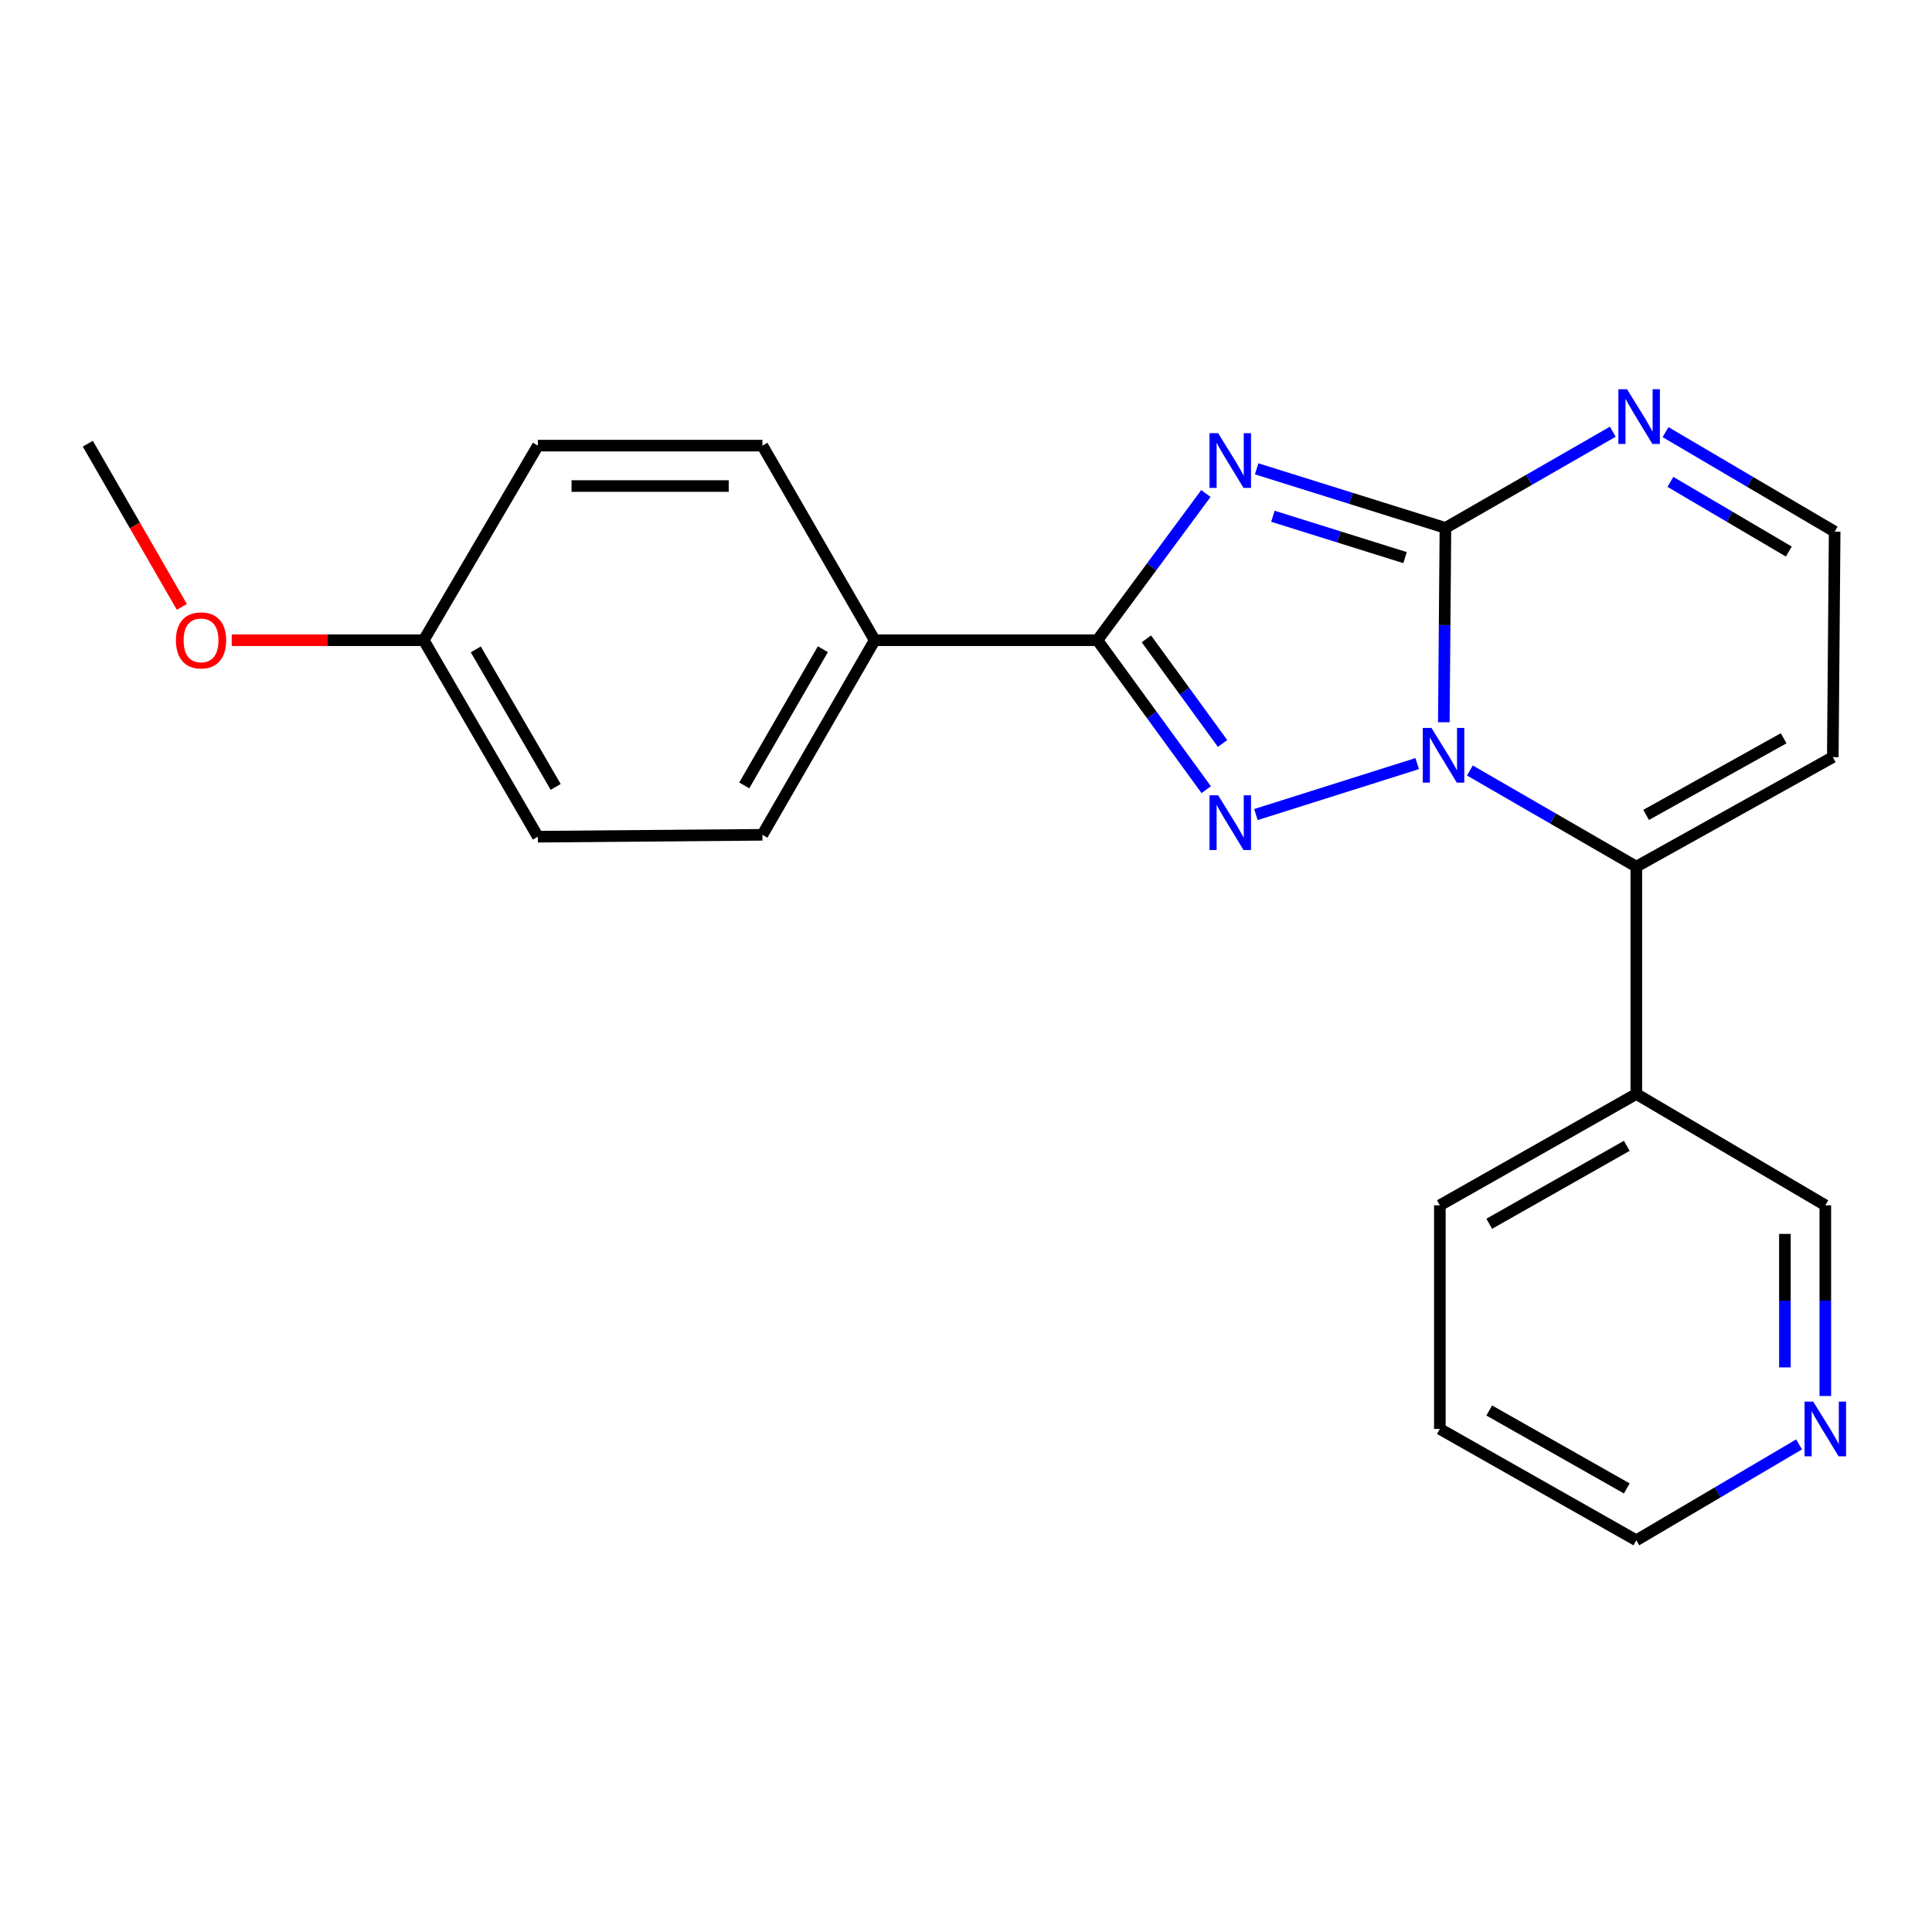 <?xml version='1.0' encoding='iso-8859-1'?>
<svg version='1.1' baseProfile='full'
              xmlns='http://www.w3.org/2000/svg'
                      xmlns:rdkit='http://www.rdkit.org/xml'
                      xmlns:xlink='http://www.w3.org/1999/xlink'
                  xml:space='preserve'
width='1000px' height='1000px' viewBox='0 0 1000 1000'>
<!-- END OF HEADER -->
<rect style='opacity:1.0;fill:#FFFFFF;stroke:none' width='1000' height='1000' x='0' y='0'> </rect>
<path class='bond-1' d='M 747.32,373.832 L 747.737,323.54' style='fill:none;fill-rule:evenodd;stroke:#0000FF;stroke-width:6px;stroke-linecap:butt;stroke-linejoin:miter;stroke-opacity:1' />
<path class='bond-1' d='M 747.737,323.54 L 748.155,273.249' style='fill:none;fill-rule:evenodd;stroke:#000000;stroke-width:6px;stroke-linecap:butt;stroke-linejoin:miter;stroke-opacity:1' />
<path class='bond-2' d='M 733.544,395.242 L 650.056,421.615' style='fill:none;fill-rule:evenodd;stroke:#0000FF;stroke-width:6px;stroke-linecap:butt;stroke-linejoin:miter;stroke-opacity:1' />
<path class='bond-4' d='M 760.799,398.803 L 803.878,423.689' style='fill:none;fill-rule:evenodd;stroke:#0000FF;stroke-width:6px;stroke-linecap:butt;stroke-linejoin:miter;stroke-opacity:1' />
<path class='bond-4' d='M 803.878,423.689 L 846.957,448.575' style='fill:none;fill-rule:evenodd;stroke:#000000;stroke-width:6px;stroke-linecap:butt;stroke-linejoin:miter;stroke-opacity:1' />
<path class='bond-0' d='M 650.436,242.661 L 699.296,257.955' style='fill:none;fill-rule:evenodd;stroke:#0000FF;stroke-width:6px;stroke-linecap:butt;stroke-linejoin:miter;stroke-opacity:1' />
<path class='bond-0' d='M 699.296,257.955 L 748.155,273.249' style='fill:none;fill-rule:evenodd;stroke:#000000;stroke-width:6px;stroke-linecap:butt;stroke-linejoin:miter;stroke-opacity:1' />
<path class='bond-0' d='M 658.845,267.211 L 693.047,277.917' style='fill:none;fill-rule:evenodd;stroke:#0000FF;stroke-width:6px;stroke-linecap:butt;stroke-linejoin:miter;stroke-opacity:1' />
<path class='bond-0' d='M 693.047,277.917 L 727.248,288.623' style='fill:none;fill-rule:evenodd;stroke:#000000;stroke-width:6px;stroke-linecap:butt;stroke-linejoin:miter;stroke-opacity:1' />
<path class='bond-22' d='M 624.168,255.437 L 596.087,293.407' style='fill:none;fill-rule:evenodd;stroke:#0000FF;stroke-width:6px;stroke-linecap:butt;stroke-linejoin:miter;stroke-opacity:1' />
<path class='bond-22' d='M 596.087,293.407 L 568.006,331.377' style='fill:none;fill-rule:evenodd;stroke:#000000;stroke-width:6px;stroke-linecap:butt;stroke-linejoin:miter;stroke-opacity:1' />
<path class='bond-5' d='M 748.155,273.249 L 791.466,248.352' style='fill:none;fill-rule:evenodd;stroke:#000000;stroke-width:6px;stroke-linecap:butt;stroke-linejoin:miter;stroke-opacity:1' />
<path class='bond-5' d='M 791.466,248.352 L 834.778,223.455' style='fill:none;fill-rule:evenodd;stroke:#0000FF;stroke-width:6px;stroke-linecap:butt;stroke-linejoin:miter;stroke-opacity:1' />
<path class='bond-3' d='M 624.339,408.729 L 596.172,370.053' style='fill:none;fill-rule:evenodd;stroke:#0000FF;stroke-width:6px;stroke-linecap:butt;stroke-linejoin:miter;stroke-opacity:1' />
<path class='bond-3' d='M 596.172,370.053 L 568.006,331.377' style='fill:none;fill-rule:evenodd;stroke:#000000;stroke-width:6px;stroke-linecap:butt;stroke-linejoin:miter;stroke-opacity:1' />
<path class='bond-3' d='M 632.798,384.812 L 613.081,357.738' style='fill:none;fill-rule:evenodd;stroke:#0000FF;stroke-width:6px;stroke-linecap:butt;stroke-linejoin:miter;stroke-opacity:1' />
<path class='bond-3' d='M 613.081,357.738 L 593.365,330.665' style='fill:none;fill-rule:evenodd;stroke:#000000;stroke-width:6px;stroke-linecap:butt;stroke-linejoin:miter;stroke-opacity:1' />
<path class='bond-8' d='M 568.006,331.377 L 452.748,331.377' style='fill:none;fill-rule:evenodd;stroke:#000000;stroke-width:6px;stroke-linecap:butt;stroke-linejoin:miter;stroke-opacity:1' />
<path class='bond-6' d='M 846.957,448.575 L 948.652,391.899' style='fill:none;fill-rule:evenodd;stroke:#000000;stroke-width:6px;stroke-linecap:butt;stroke-linejoin:miter;stroke-opacity:1' />
<path class='bond-6' d='M 852.028,421.802 L 923.215,382.129' style='fill:none;fill-rule:evenodd;stroke:#000000;stroke-width:6px;stroke-linecap:butt;stroke-linejoin:miter;stroke-opacity:1' />
<path class='bond-7' d='M 846.957,448.575 L 846.957,566.238' style='fill:none;fill-rule:evenodd;stroke:#000000;stroke-width:6px;stroke-linecap:butt;stroke-linejoin:miter;stroke-opacity:1' />
<path class='bond-23' d='M 862.085,223.668 L 905.851,249.423' style='fill:none;fill-rule:evenodd;stroke:#0000FF;stroke-width:6px;stroke-linecap:butt;stroke-linejoin:miter;stroke-opacity:1' />
<path class='bond-23' d='M 905.851,249.423 L 949.617,275.178' style='fill:none;fill-rule:evenodd;stroke:#000000;stroke-width:6px;stroke-linecap:butt;stroke-linejoin:miter;stroke-opacity:1' />
<path class='bond-23' d='M 864.606,249.422 L 895.242,267.451' style='fill:none;fill-rule:evenodd;stroke:#0000FF;stroke-width:6px;stroke-linecap:butt;stroke-linejoin:miter;stroke-opacity:1' />
<path class='bond-23' d='M 895.242,267.451 L 925.878,285.479' style='fill:none;fill-rule:evenodd;stroke:#000000;stroke-width:6px;stroke-linecap:butt;stroke-linejoin:miter;stroke-opacity:1' />
<path class='bond-9' d='M 948.652,391.899 L 949.617,275.178' style='fill:none;fill-rule:evenodd;stroke:#000000;stroke-width:6px;stroke-linecap:butt;stroke-linejoin:miter;stroke-opacity:1' />
<path class='bond-16' d='M 846.957,566.238 L 944.782,623.866' style='fill:none;fill-rule:evenodd;stroke:#000000;stroke-width:6px;stroke-linecap:butt;stroke-linejoin:miter;stroke-opacity:1' />
<path class='bond-18' d='M 846.957,566.238 L 745.261,623.866' style='fill:none;fill-rule:evenodd;stroke:#000000;stroke-width:6px;stroke-linecap:butt;stroke-linejoin:miter;stroke-opacity:1' />
<path class='bond-18' d='M 842.015,593.081 L 770.828,633.421' style='fill:none;fill-rule:evenodd;stroke:#000000;stroke-width:6px;stroke-linecap:butt;stroke-linejoin:miter;stroke-opacity:1' />
<path class='bond-11' d='M 452.748,331.377 L 394.62,432.096' style='fill:none;fill-rule:evenodd;stroke:#000000;stroke-width:6px;stroke-linecap:butt;stroke-linejoin:miter;stroke-opacity:1' />
<path class='bond-11' d='M 425.912,336.029 L 385.222,406.532' style='fill:none;fill-rule:evenodd;stroke:#000000;stroke-width:6px;stroke-linecap:butt;stroke-linejoin:miter;stroke-opacity:1' />
<path class='bond-12' d='M 452.748,331.377 L 394.62,230.657' style='fill:none;fill-rule:evenodd;stroke:#000000;stroke-width:6px;stroke-linecap:butt;stroke-linejoin:miter;stroke-opacity:1' />
<path class='bond-10' d='M 944.782,722.57 L 944.782,673.218' style='fill:none;fill-rule:evenodd;stroke:#0000FF;stroke-width:6px;stroke-linecap:butt;stroke-linejoin:miter;stroke-opacity:1' />
<path class='bond-10' d='M 944.782,673.218 L 944.782,623.866' style='fill:none;fill-rule:evenodd;stroke:#000000;stroke-width:6px;stroke-linecap:butt;stroke-linejoin:miter;stroke-opacity:1' />
<path class='bond-10' d='M 923.865,707.764 L 923.865,673.218' style='fill:none;fill-rule:evenodd;stroke:#0000FF;stroke-width:6px;stroke-linecap:butt;stroke-linejoin:miter;stroke-opacity:1' />
<path class='bond-10' d='M 923.865,673.218 L 923.865,638.672' style='fill:none;fill-rule:evenodd;stroke:#000000;stroke-width:6px;stroke-linecap:butt;stroke-linejoin:miter;stroke-opacity:1' />
<path class='bond-24' d='M 931.204,747.622 L 889.08,772.437' style='fill:none;fill-rule:evenodd;stroke:#0000FF;stroke-width:6px;stroke-linecap:butt;stroke-linejoin:miter;stroke-opacity:1' />
<path class='bond-24' d='M 889.08,772.437 L 846.957,797.252' style='fill:none;fill-rule:evenodd;stroke:#000000;stroke-width:6px;stroke-linecap:butt;stroke-linejoin:miter;stroke-opacity:1' />
<path class='bond-15' d='M 394.62,432.096 L 278.398,433.072' style='fill:none;fill-rule:evenodd;stroke:#000000;stroke-width:6px;stroke-linecap:butt;stroke-linejoin:miter;stroke-opacity:1' />
<path class='bond-14' d='M 394.62,230.657 L 278.398,230.657' style='fill:none;fill-rule:evenodd;stroke:#000000;stroke-width:6px;stroke-linecap:butt;stroke-linejoin:miter;stroke-opacity:1' />
<path class='bond-14' d='M 377.187,251.575 L 295.831,251.575' style='fill:none;fill-rule:evenodd;stroke:#000000;stroke-width:6px;stroke-linecap:butt;stroke-linejoin:miter;stroke-opacity:1' />
<path class='bond-13' d='M 219.317,331.377 L 278.398,230.657' style='fill:none;fill-rule:evenodd;stroke:#000000;stroke-width:6px;stroke-linecap:butt;stroke-linejoin:miter;stroke-opacity:1' />
<path class='bond-17' d='M 219.317,331.377 L 169.629,331.377' style='fill:none;fill-rule:evenodd;stroke:#000000;stroke-width:6px;stroke-linecap:butt;stroke-linejoin:miter;stroke-opacity:1' />
<path class='bond-17' d='M 169.629,331.377 L 119.941,331.377' style='fill:none;fill-rule:evenodd;stroke:#FF0000;stroke-width:6px;stroke-linecap:butt;stroke-linejoin:miter;stroke-opacity:1' />
<path class='bond-25' d='M 219.317,331.377 L 278.398,433.072' style='fill:none;fill-rule:evenodd;stroke:#000000;stroke-width:6px;stroke-linecap:butt;stroke-linejoin:miter;stroke-opacity:1' />
<path class='bond-25' d='M 246.266,336.123 L 287.623,407.31' style='fill:none;fill-rule:evenodd;stroke:#000000;stroke-width:6px;stroke-linecap:butt;stroke-linejoin:miter;stroke-opacity:1' />
<path class='bond-20' d='M 94.118,314.122 L 69.786,271.89' style='fill:none;fill-rule:evenodd;stroke:#FF0000;stroke-width:6px;stroke-linecap:butt;stroke-linejoin:miter;stroke-opacity:1' />
<path class='bond-20' d='M 69.786,271.89 L 45.455,229.658' style='fill:none;fill-rule:evenodd;stroke:#000000;stroke-width:6px;stroke-linecap:butt;stroke-linejoin:miter;stroke-opacity:1' />
<path class='bond-21' d='M 745.261,623.866 L 745.261,739.623' style='fill:none;fill-rule:evenodd;stroke:#000000;stroke-width:6px;stroke-linecap:butt;stroke-linejoin:miter;stroke-opacity:1' />
<path class='bond-19' d='M 846.957,797.252 L 745.261,739.623' style='fill:none;fill-rule:evenodd;stroke:#000000;stroke-width:6px;stroke-linecap:butt;stroke-linejoin:miter;stroke-opacity:1' />
<path class='bond-19' d='M 842.015,770.409 L 770.828,730.069' style='fill:none;fill-rule:evenodd;stroke:#000000;stroke-width:6px;stroke-linecap:butt;stroke-linejoin:miter;stroke-opacity:1' />
<path  class='atom-0' d='M 740.918 376.775
L 750.198 391.775
Q 751.118 393.255, 752.598 395.935
Q 754.078 398.615, 754.158 398.775
L 754.158 376.775
L 757.918 376.775
L 757.918 405.095
L 754.038 405.095
L 744.078 388.695
Q 742.918 386.775, 741.678 384.575
Q 740.478 382.375, 740.118 381.695
L 740.118 405.095
L 736.438 405.095
L 736.438 376.775
L 740.918 376.775
' fill='#0000FF'/>
<path  class='atom-1' d='M 630.519 224.225
L 639.799 239.225
Q 640.719 240.705, 642.199 243.385
Q 643.679 246.065, 643.759 246.225
L 643.759 224.225
L 647.519 224.225
L 647.519 252.545
L 643.639 252.545
L 633.679 236.145
Q 632.519 234.225, 631.279 232.025
Q 630.079 229.825, 629.719 229.145
L 629.719 252.545
L 626.039 252.545
L 626.039 224.225
L 630.519 224.225
' fill='#0000FF'/>
<path  class='atom-3' d='M 630.519 411.649
L 639.799 426.649
Q 640.719 428.129, 642.199 430.809
Q 643.679 433.489, 643.759 433.649
L 643.759 411.649
L 647.519 411.649
L 647.519 439.969
L 643.639 439.969
L 633.679 423.569
Q 632.519 421.649, 631.279 419.449
Q 630.079 417.249, 629.719 416.569
L 629.719 439.969
L 626.039 439.969
L 626.039 411.649
L 630.519 411.649
' fill='#0000FF'/>
<path  class='atom-6' d='M 842.149 201.46
L 851.429 216.46
Q 852.349 217.94, 853.829 220.62
Q 855.309 223.3, 855.389 223.46
L 855.389 201.46
L 859.149 201.46
L 859.149 229.78
L 855.269 229.78
L 845.309 213.38
Q 844.149 211.46, 842.909 209.26
Q 841.709 207.06, 841.349 206.38
L 841.349 229.78
L 837.669 229.78
L 837.669 201.46
L 842.149 201.46
' fill='#0000FF'/>
<path  class='atom-11' d='M 938.522 725.463
L 947.802 740.463
Q 948.722 741.943, 950.202 744.623
Q 951.682 747.303, 951.762 747.463
L 951.762 725.463
L 955.522 725.463
L 955.522 753.783
L 951.642 753.783
L 941.682 737.383
Q 940.522 735.463, 939.282 733.263
Q 938.082 731.063, 937.722 730.383
L 937.722 753.783
L 934.042 753.783
L 934.042 725.463
L 938.522 725.463
' fill='#0000FF'/>
<path  class='atom-18' d='M 91.059 331.457
Q 91.059 324.657, 94.419 320.857
Q 97.779 317.057, 104.059 317.057
Q 110.339 317.057, 113.699 320.857
Q 117.059 324.657, 117.059 331.457
Q 117.059 338.337, 113.659 342.257
Q 110.259 346.137, 104.059 346.137
Q 97.819 346.137, 94.419 342.257
Q 91.059 338.377, 91.059 331.457
M 104.059 342.937
Q 108.379 342.937, 110.699 340.057
Q 113.059 337.137, 113.059 331.457
Q 113.059 325.897, 110.699 323.097
Q 108.379 320.257, 104.059 320.257
Q 99.739 320.257, 97.379 323.057
Q 95.059 325.857, 95.059 331.457
Q 95.059 337.177, 97.379 340.057
Q 99.739 342.937, 104.059 342.937
' fill='#FF0000'/>
</svg>
